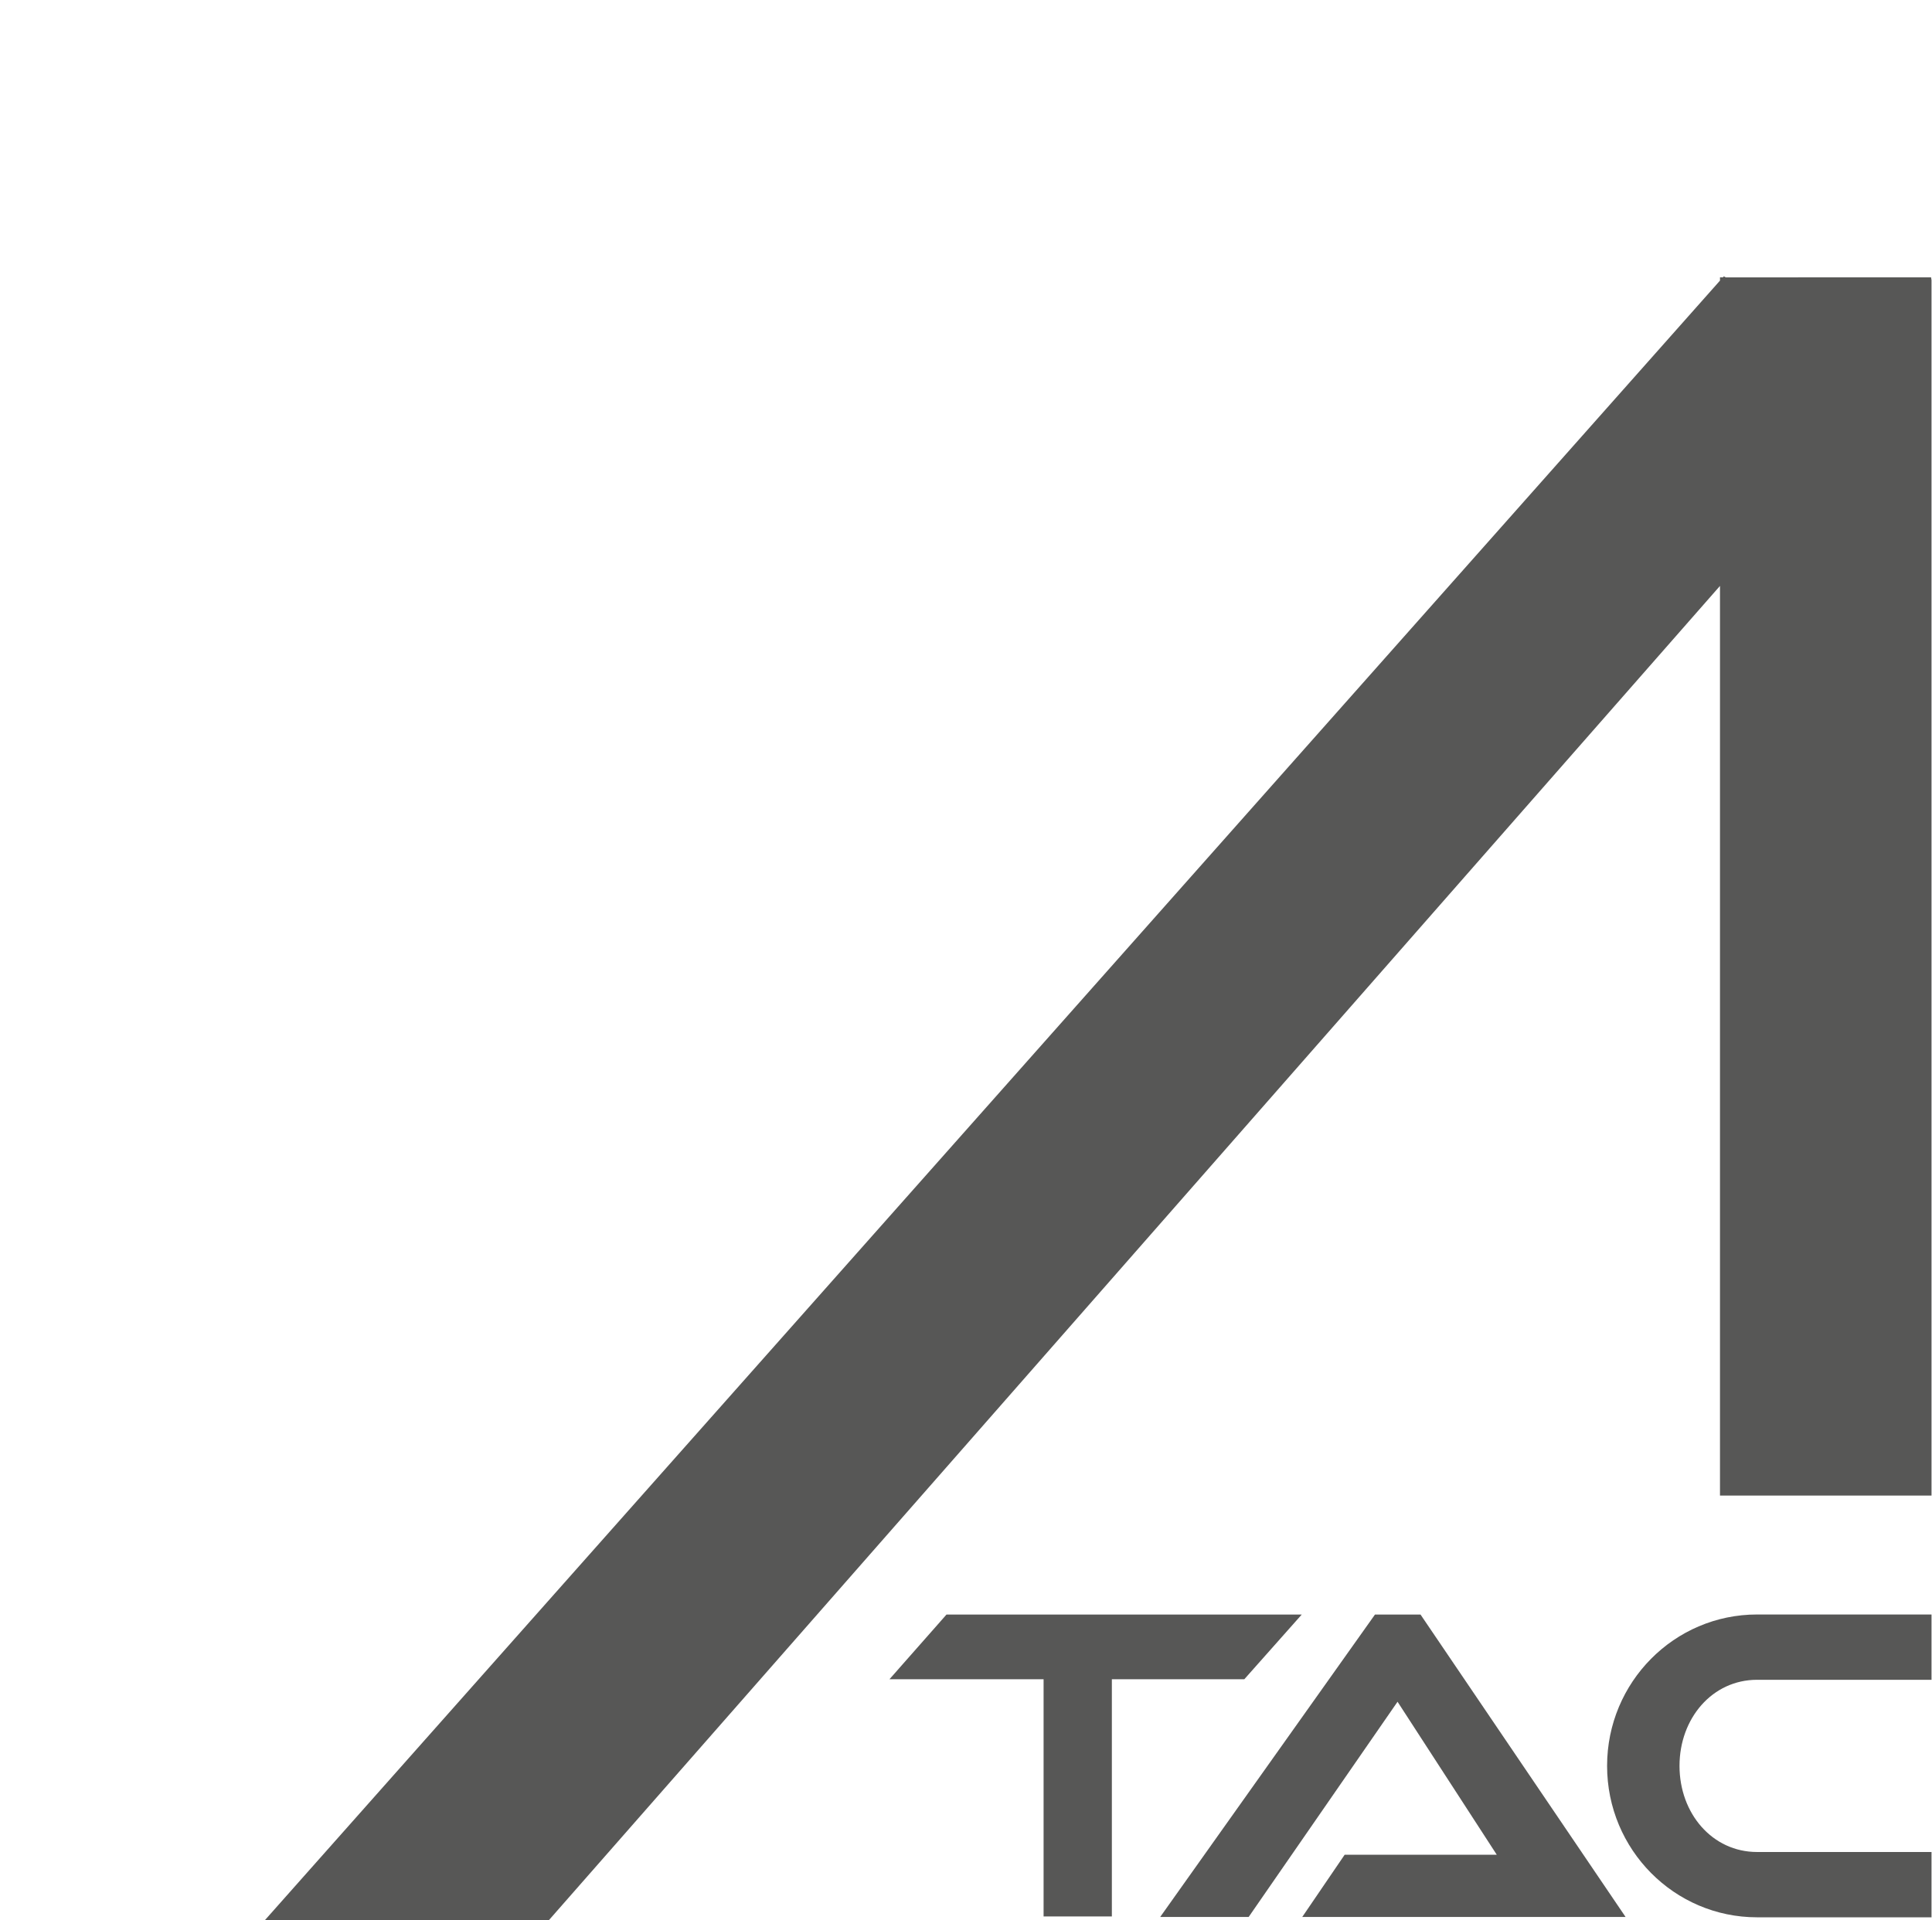 <svg xmlns:inkscape="http://www.inkscape.org/namespaces/inkscape" xmlns:sodipodi="http://sodipodi.sourceforge.net/DTD/sodipodi-0.dtd" xmlns="http://www.w3.org/2000/svg" xmlns:svg="http://www.w3.org/2000/svg" version="1.1" id="svg2" sodipodi:docname="ACE_TAC_Logo-PRINT (2).ai" viewBox="0 0 332.41 330.48">
  <defs id="defs6">
    <clipPath clipPathUnits="userSpaceOnUse" id="clipPath20">
      <path d="M 0,283.465 H 283.465 V 0 H 0 Z" id="path18"/>
    </clipPath>
  </defs>
  <sodipodi:namedview id="namedview4" pagecolor="#ffffff" bordercolor="#000000" borderopacity="0.25" inkscape:showpageshadow="2" inkscape:pageopacity="0.0" inkscape:pagecheckerboard="0" inkscape:deskcolor="#d1d1d1"/>
  <g id="g8" inkscape:groupmode="layer" inkscape:label="ACE_TAC_Logo-PRINT (2)" transform="matrix(1.333,0,0,-1.333,0,377.953)">
    <g id="g10" transform="translate(249.25,247.732)">
      <path d="M 0,0 -26.507,-0.004 -26.743,0.129 -26.867,0 -27.245,0.004 v -0.426 l -187.847,-211.706 h 36.657 l 151.19,172.29 V -157.277 H 0.058 v 91.3 65.613 z" style="fill:#575756;fill-opacity:1;fill-rule:nonzero;stroke:none" id="path12"/>
    </g>
    <g id="g14">
      <g id="g16" clip-path="url(#clipPath20)">
        <g id="g22" transform="translate(207.433,55.557)">
          <path d="m 0,0 c 0,-10.796 8.668,-19.547 19.361,-19.547 h 22.513 v 8.431 H 19.361 c -5.786,0 -10.014,4.977 -10.014,11.116 0,6.139 4.228,11.116 10.014,11.116 h 22.513 v 8.431 H 19.361 C 8.668,19.547 0,10.795 0,0" style="fill:#575756;fill-opacity:1;fill-rule:nonzero;stroke:none" id="path24"/>
        </g>
        <g id="g26" transform="translate(168.022,75.098)">
          <path d="m 0,0 h -45.853 l -7.363,-8.354 h 19.893 v -30.621 h 8.813 v 30.621 h 17.095 z" style="fill:#575756;fill-opacity:1;fill-rule:nonzero;stroke:none" id="path28"/>
        </g>
        <g id="g30" transform="translate(177.474,75.098)">
          <path d="m 0,0 -27.725,-39.046 h 11.418 L 2.912,-11.259 15.72,-31.012 H -3.915 l -5.475,-8.034 h 30.319 1.934 9.483 L 5.876,0 Z" style="fill:#575756;fill-opacity:1;fill-rule:nonzero;stroke:none" id="path32"/>
        </g>
      </g>
    </g>
  </g>
</svg>